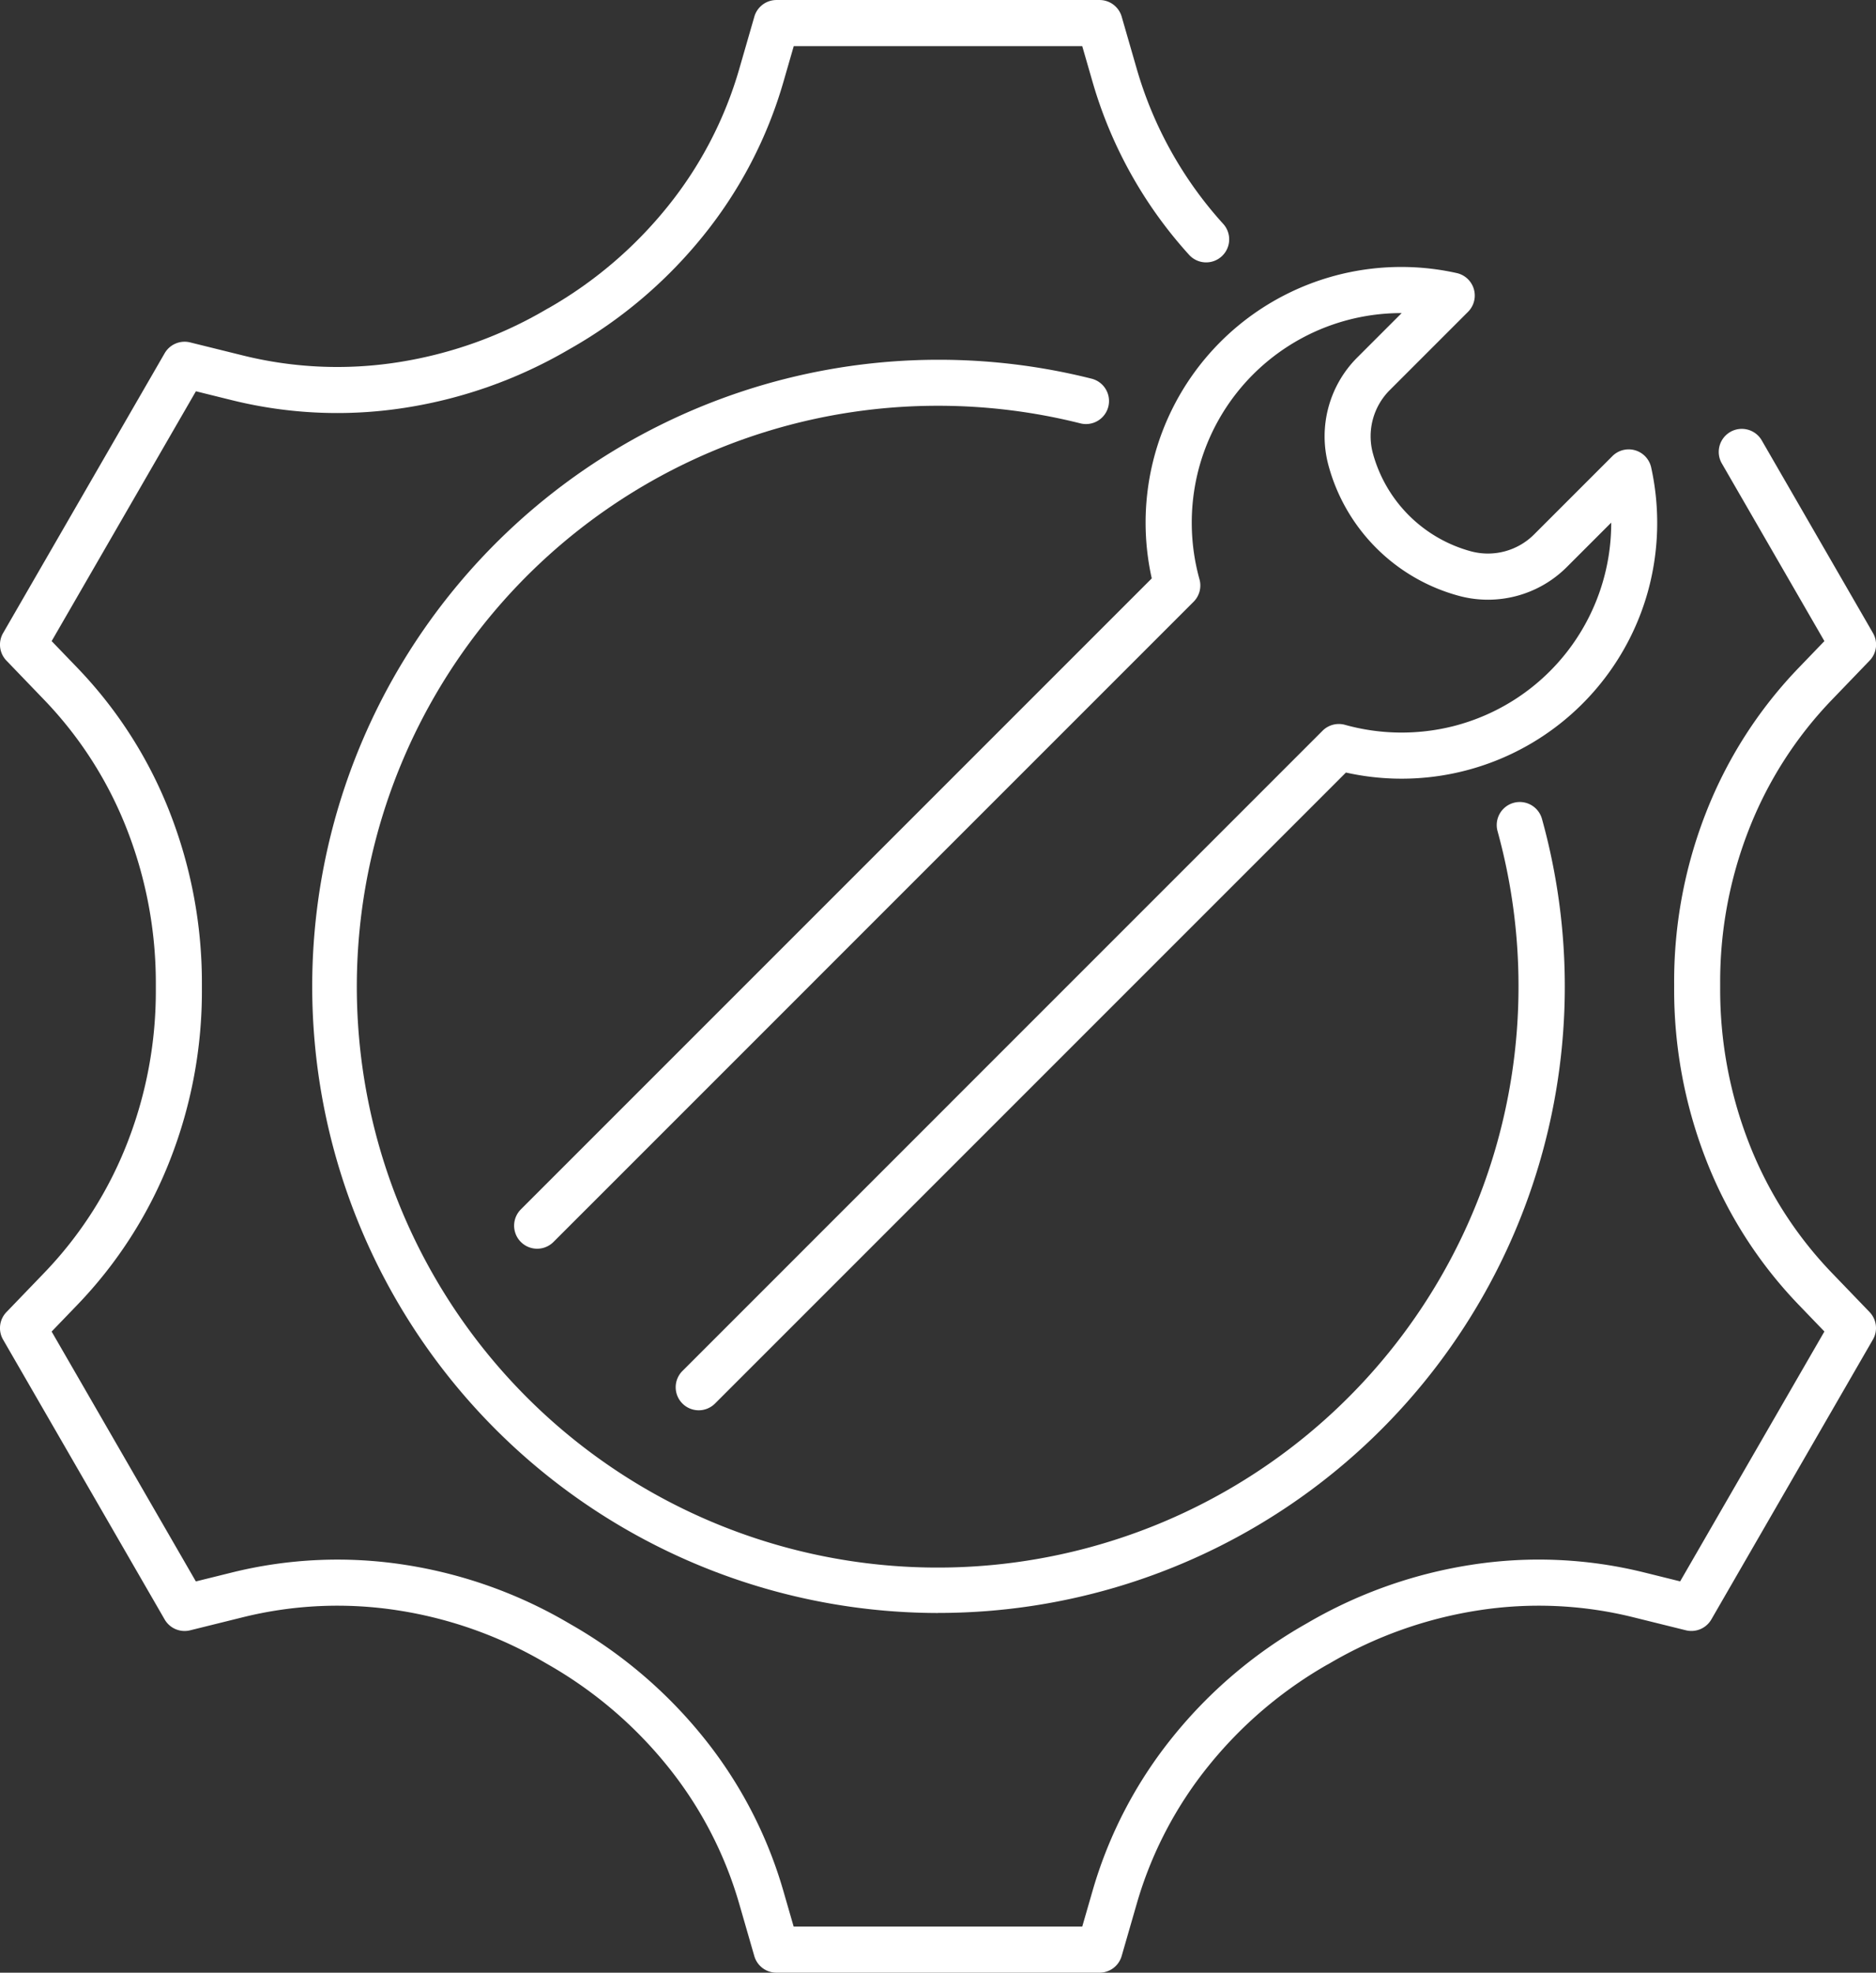 <svg xmlns="http://www.w3.org/2000/svg" width="122.16" height="128.445" viewBox="0 0 122.16 128.445">
  <rect x="0" y="0" width="122.16" height="128.445" fill="#333333" stroke="none"/>
  <g id="Groupe_22131" data-name="Groupe 22131" transform="translate(10247 7748.362)">
    <path id="Tracé_78954" data-name="Tracé 78954" d="M45.5,109.782a1.5,1.5,0,0,1-1.061-2.561L86.121,65.536a1.5,1.5,0,0,1,1.463-.384,13.769,13.769,0,0,0,7.042.089,13.641,13.641,0,0,0,10.292-13.255l-2.9,2.9a7.259,7.259,0,0,1-6.993,1.874A12.057,12.057,0,0,1,86.5,48.235a7.259,7.259,0,0,1,1.873-6.993l2.9-2.9A13.643,13.643,0,0,0,78.019,48.634a13.77,13.77,0,0,0,.088,7.042,1.5,1.5,0,0,1-.384,1.463L36.04,98.823A1.5,1.5,0,0,1,33.918,96.7L75,55.617A16.645,16.645,0,0,1,94.856,35.736a1.5,1.5,0,0,1,.738,2.525l-5.1,5.1a4.251,4.251,0,0,0-1.1,4.095,9.082,9.082,0,0,0,6.4,6.4,4.251,4.251,0,0,0,4.1-1.1l5.1-5.1a1.5,1.5,0,0,1,2.526.737,16.807,16.807,0,0,1-.228,8.133A16.645,16.645,0,0,1,87.643,68.258L46.559,109.343A1.5,1.5,0,0,1,45.5,109.782Z" transform="translate(-10247 -7766.319)" fill="#fff"/>
    <path id="Tracé_78955" data-name="Tracé 78955" d="M61.081,122.981a40.8,40.8,0,1,1,9.98-80.373,1.5,1.5,0,1,1-.732,2.909,37.942,37.942,0,0,0-9.248-1.14,37.823,37.823,0,1,0,37.8,37.8,37.944,37.944,0,0,0-1.364-10.1,1.5,1.5,0,1,1,2.892-.8,40.788,40.788,0,0,1-39.329,51.7Z" transform="translate(-10247 -7766.319)" fill="#fff"/>
    <path id="Tracé_78956" data-name="Tracé 78956" d="M71.6,146.4H50.559a1.5,1.5,0,0,1-1.441-1.084l-.985-3.412a25.523,25.523,0,0,0-4.683-8.972,27.5,27.5,0,0,0-7.76-6.6h0l-.23-.133a27.13,27.13,0,0,0-9.553-3.39,25.59,25.59,0,0,0-10.075.444l-3.45.855a1.5,1.5,0,0,1-1.66-.706L.2,105.179a1.5,1.5,0,0,1,.219-1.79l2.465-2.56a25.592,25.592,0,0,0,5.422-8.5,27.122,27.122,0,0,0,1.841-9.967c0-.091,0-.179,0-.269A27.5,27.5,0,0,0,8.31,72.071a25.521,25.521,0,0,0-5.428-8.541L.419,60.97A1.5,1.5,0,0,1,.2,59.18L10.722,40.957a1.5,1.5,0,0,1,1.659-.706l3.455.855a25.537,25.537,0,0,0,10.1.435,27.384,27.384,0,0,0,9.585-3.411l.018-.01.028-.017.048-.028.018-.01.075-.043.007,0a27.383,27.383,0,0,0,7.747-6.6,25.534,25.534,0,0,0,4.672-8.961l.987-3.419a1.5,1.5,0,0,1,1.441-1.084H71.6a1.5,1.5,0,0,1,1.441,1.084l.985,3.413a25.576,25.576,0,0,0,5.63,10.083,1.5,1.5,0,1,1-2.23,2.007,28.551,28.551,0,0,1-6.282-11.257l-.672-2.329H51.687l-.674,2.335A28.517,28.517,0,0,1,45.8,33.3a30.369,30.369,0,0,1-8.587,7.315l-.1.056-.019.011-.077.045a30.37,30.37,0,0,1-10.625,3.777,28.521,28.521,0,0,1-11.276-.487l-2.359-.584L3.363,59.7l1.681,1.746a28.506,28.506,0,0,1,6.064,9.539A30.49,30.49,0,0,1,13.147,82.1s0,.01,0,.015c0,.071,0,.141,0,.212,0,0,0,.009,0,.014A30.112,30.112,0,0,1,11.1,93.415a28.577,28.577,0,0,1-6.056,9.494l-1.682,1.747,9.392,16.269,2.354-.583a28.574,28.574,0,0,1,11.25-.5,30.118,30.118,0,0,1,10.611,3.764l.01.006.193.112,0,0a30.483,30.483,0,0,1,8.607,7.323,28.507,28.507,0,0,1,5.229,10.022l.672,2.328H70.473l.674-2.335a28.518,28.518,0,0,1,5.216-10.009,30.362,30.362,0,0,1,8.589-7.316l.1-.057.085-.049a30.373,30.373,0,0,1,10.633-3.782,28.522,28.522,0,0,1,11.277.487l2.36.585,9.393-16.269-1.681-1.746a28.505,28.505,0,0,1-6.064-9.539,30.489,30.489,0,0,1-2.039-11.115q0-.008,0-.015c0-.07,0-.141,0-.21,0,0,0-.009,0-.014a30.111,30.111,0,0,1,2.046-11.072,28.577,28.577,0,0,1,6.056-9.494L118.8,59.7l-6.679-11.568a1.5,1.5,0,0,1,2.6-1.5l7.243,12.545a1.5,1.5,0,0,1-.218,1.79l-2.465,2.561a25.593,25.593,0,0,0-5.422,8.5A27.123,27.123,0,0,0,112.013,82c0,.088,0,.178,0,.266a27.5,27.5,0,0,0,1.837,10.02,25.521,25.521,0,0,0,5.428,8.541l2.463,2.559a1.5,1.5,0,0,1,.218,1.79L111.438,123.4a1.5,1.5,0,0,1-1.66.706l-3.455-.856a25.538,25.538,0,0,0-10.1-.434,27.385,27.385,0,0,0-9.586,3.412l-.093.054-.018.01-.075.043-.007,0a27.376,27.376,0,0,0-7.747,6.6,25.535,25.535,0,0,0-4.671,8.961l-.987,3.419A1.5,1.5,0,0,1,71.6,146.4Z" transform="translate(-10247 -7766.319)" fill="#fff"/>
  </g>
</svg>

